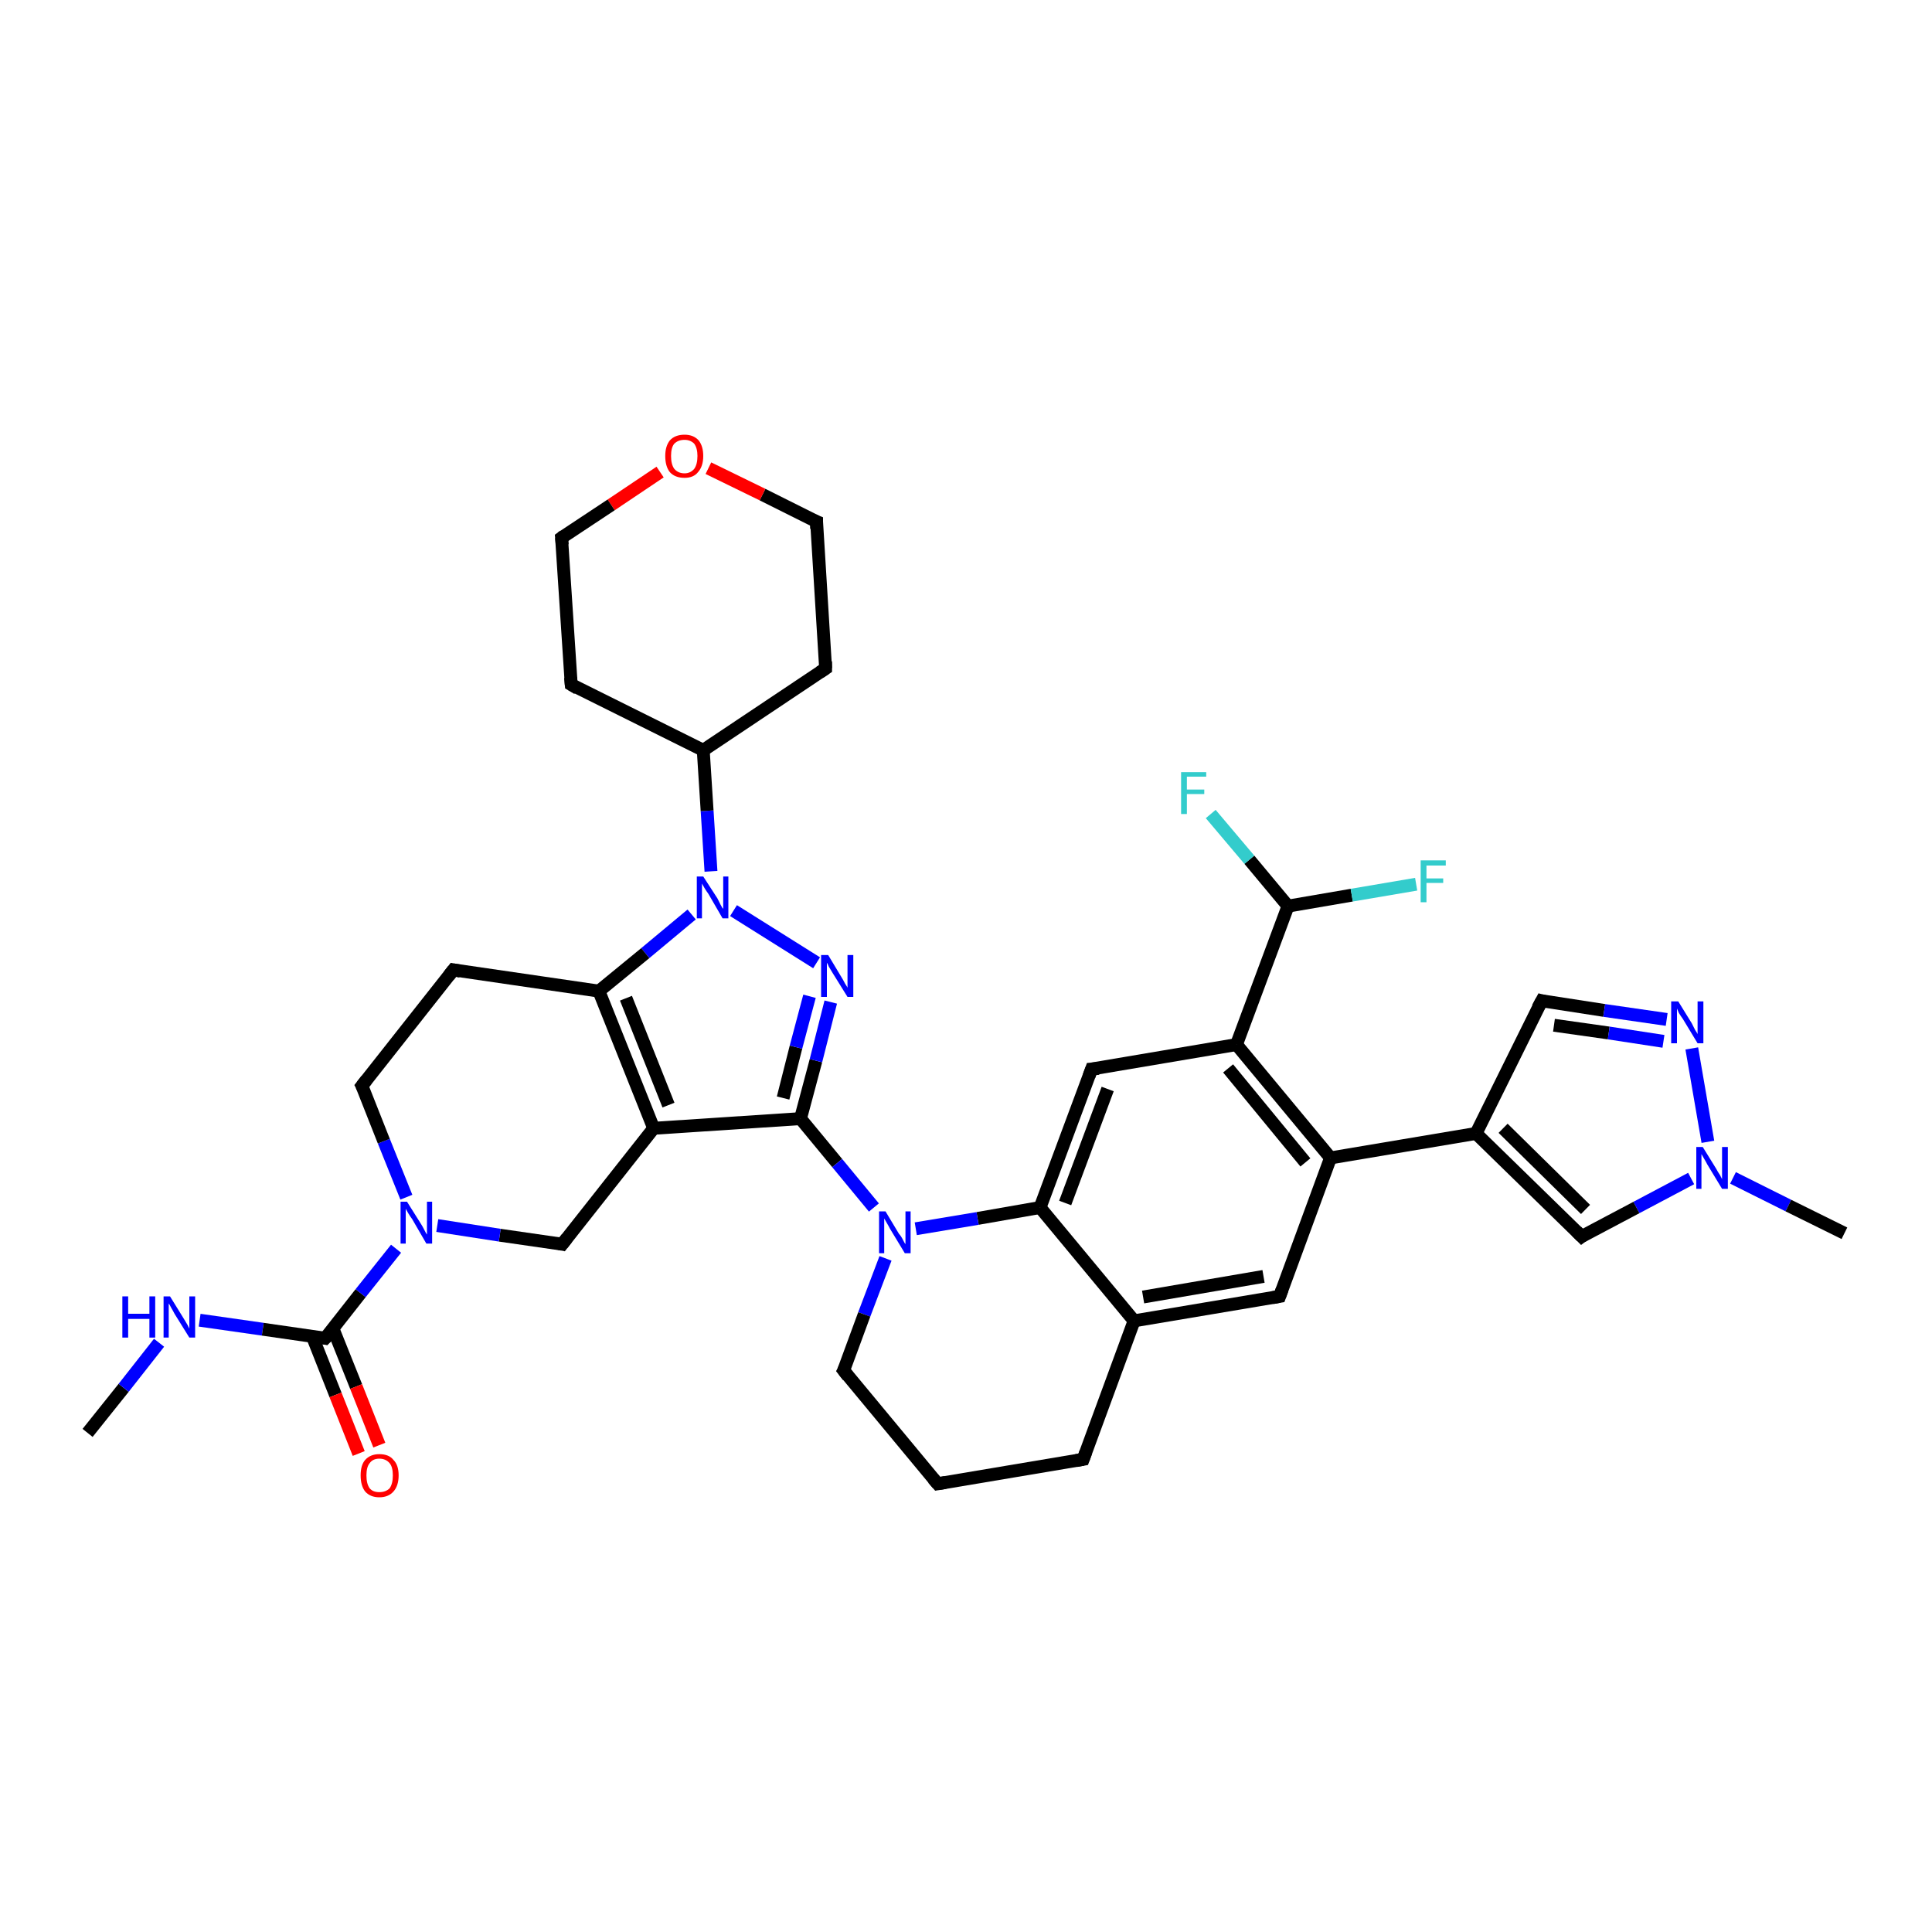 <?xml version='1.0' encoding='iso-8859-1'?>
<svg version='1.1' baseProfile='full'
              xmlns='http://www.w3.org/2000/svg'
                      xmlns:rdkit='http://www.rdkit.org/xml'
                      xmlns:xlink='http://www.w3.org/1999/xlink'
                  xml:space='preserve'
width='300px' height='300px' viewBox='0 0 300 300'>
<!-- END OF HEADER -->
<rect style='opacity:1.0;fill:#FFFFFF;stroke:none' width='300.0' height='300.0' x='0.0' y='0.0'> </rect>
<path class='bond-0 atom-0 atom-1' d='M 13.6,222.5 L 19.2,215.5' style='fill:none;fill-rule:evenodd;stroke:#000000;stroke-width:2.0px;stroke-linecap:butt;stroke-linejoin:miter;stroke-opacity:1' />
<path class='bond-0 atom-0 atom-1' d='M 19.2,215.5 L 24.7,208.5' style='fill:none;fill-rule:evenodd;stroke:#0000FF;stroke-width:2.0px;stroke-linecap:butt;stroke-linejoin:miter;stroke-opacity:1' />
<path class='bond-1 atom-1 atom-2' d='M 31.0,205.0 L 40.8,206.4' style='fill:none;fill-rule:evenodd;stroke:#0000FF;stroke-width:2.0px;stroke-linecap:butt;stroke-linejoin:miter;stroke-opacity:1' />
<path class='bond-1 atom-1 atom-2' d='M 40.8,206.4 L 50.5,207.8' style='fill:none;fill-rule:evenodd;stroke:#000000;stroke-width:2.0px;stroke-linecap:butt;stroke-linejoin:miter;stroke-opacity:1' />
<path class='bond-2 atom-2 atom-3' d='M 48.5,207.5 L 52.1,216.6' style='fill:none;fill-rule:evenodd;stroke:#000000;stroke-width:2.0px;stroke-linecap:butt;stroke-linejoin:miter;stroke-opacity:1' />
<path class='bond-2 atom-2 atom-3' d='M 52.1,216.6 L 55.7,225.7' style='fill:none;fill-rule:evenodd;stroke:#FF0000;stroke-width:2.0px;stroke-linecap:butt;stroke-linejoin:miter;stroke-opacity:1' />
<path class='bond-2 atom-2 atom-3' d='M 51.7,206.3 L 55.3,215.3' style='fill:none;fill-rule:evenodd;stroke:#000000;stroke-width:2.0px;stroke-linecap:butt;stroke-linejoin:miter;stroke-opacity:1' />
<path class='bond-2 atom-2 atom-3' d='M 55.3,215.3 L 58.9,224.4' style='fill:none;fill-rule:evenodd;stroke:#FF0000;stroke-width:2.0px;stroke-linecap:butt;stroke-linejoin:miter;stroke-opacity:1' />
<path class='bond-3 atom-2 atom-4' d='M 50.5,207.8 L 56.0,200.8' style='fill:none;fill-rule:evenodd;stroke:#000000;stroke-width:2.0px;stroke-linecap:butt;stroke-linejoin:miter;stroke-opacity:1' />
<path class='bond-3 atom-2 atom-4' d='M 56.0,200.8 L 61.5,193.9' style='fill:none;fill-rule:evenodd;stroke:#0000FF;stroke-width:2.0px;stroke-linecap:butt;stroke-linejoin:miter;stroke-opacity:1' />
<path class='bond-4 atom-4 atom-5' d='M 63.1,185.9 L 59.6,177.2' style='fill:none;fill-rule:evenodd;stroke:#0000FF;stroke-width:2.0px;stroke-linecap:butt;stroke-linejoin:miter;stroke-opacity:1' />
<path class='bond-4 atom-4 atom-5' d='M 59.6,177.2 L 56.2,168.6' style='fill:none;fill-rule:evenodd;stroke:#000000;stroke-width:2.0px;stroke-linecap:butt;stroke-linejoin:miter;stroke-opacity:1' />
<path class='bond-5 atom-5 atom-6' d='M 56.2,168.6 L 70.4,150.6' style='fill:none;fill-rule:evenodd;stroke:#000000;stroke-width:2.0px;stroke-linecap:butt;stroke-linejoin:miter;stroke-opacity:1' />
<path class='bond-6 atom-6 atom-7' d='M 70.4,150.6 L 93.0,153.9' style='fill:none;fill-rule:evenodd;stroke:#000000;stroke-width:2.0px;stroke-linecap:butt;stroke-linejoin:miter;stroke-opacity:1' />
<path class='bond-7 atom-7 atom-8' d='M 93.0,153.9 L 101.5,175.2' style='fill:none;fill-rule:evenodd;stroke:#000000;stroke-width:2.0px;stroke-linecap:butt;stroke-linejoin:miter;stroke-opacity:1' />
<path class='bond-7 atom-7 atom-8' d='M 97.2,155.0 L 103.8,171.6' style='fill:none;fill-rule:evenodd;stroke:#000000;stroke-width:2.0px;stroke-linecap:butt;stroke-linejoin:miter;stroke-opacity:1' />
<path class='bond-8 atom-8 atom-9' d='M 101.5,175.2 L 87.3,193.2' style='fill:none;fill-rule:evenodd;stroke:#000000;stroke-width:2.0px;stroke-linecap:butt;stroke-linejoin:miter;stroke-opacity:1' />
<path class='bond-9 atom-8 atom-10' d='M 101.5,175.2 L 124.3,173.7' style='fill:none;fill-rule:evenodd;stroke:#000000;stroke-width:2.0px;stroke-linecap:butt;stroke-linejoin:miter;stroke-opacity:1' />
<path class='bond-10 atom-10 atom-11' d='M 124.3,173.7 L 126.7,164.7' style='fill:none;fill-rule:evenodd;stroke:#000000;stroke-width:2.0px;stroke-linecap:butt;stroke-linejoin:miter;stroke-opacity:1' />
<path class='bond-10 atom-10 atom-11' d='M 126.7,164.7 L 129.0,155.6' style='fill:none;fill-rule:evenodd;stroke:#0000FF;stroke-width:2.0px;stroke-linecap:butt;stroke-linejoin:miter;stroke-opacity:1' />
<path class='bond-10 atom-10 atom-11' d='M 121.6,170.5 L 123.6,162.6' style='fill:none;fill-rule:evenodd;stroke:#000000;stroke-width:2.0px;stroke-linecap:butt;stroke-linejoin:miter;stroke-opacity:1' />
<path class='bond-10 atom-10 atom-11' d='M 123.6,162.6 L 125.7,154.7' style='fill:none;fill-rule:evenodd;stroke:#0000FF;stroke-width:2.0px;stroke-linecap:butt;stroke-linejoin:miter;stroke-opacity:1' />
<path class='bond-11 atom-11 atom-12' d='M 126.8,149.5 L 113.9,141.4' style='fill:none;fill-rule:evenodd;stroke:#0000FF;stroke-width:2.0px;stroke-linecap:butt;stroke-linejoin:miter;stroke-opacity:1' />
<path class='bond-12 atom-12 atom-13' d='M 110.4,135.3 L 109.8,125.9' style='fill:none;fill-rule:evenodd;stroke:#0000FF;stroke-width:2.0px;stroke-linecap:butt;stroke-linejoin:miter;stroke-opacity:1' />
<path class='bond-12 atom-12 atom-13' d='M 109.8,125.9 L 109.2,116.5' style='fill:none;fill-rule:evenodd;stroke:#000000;stroke-width:2.0px;stroke-linecap:butt;stroke-linejoin:miter;stroke-opacity:1' />
<path class='bond-13 atom-13 atom-14' d='M 109.2,116.5 L 128.2,103.8' style='fill:none;fill-rule:evenodd;stroke:#000000;stroke-width:2.0px;stroke-linecap:butt;stroke-linejoin:miter;stroke-opacity:1' />
<path class='bond-14 atom-14 atom-15' d='M 128.2,103.8 L 126.8,81.0' style='fill:none;fill-rule:evenodd;stroke:#000000;stroke-width:2.0px;stroke-linecap:butt;stroke-linejoin:miter;stroke-opacity:1' />
<path class='bond-15 atom-15 atom-16' d='M 126.8,81.0 L 118.4,76.8' style='fill:none;fill-rule:evenodd;stroke:#000000;stroke-width:2.0px;stroke-linecap:butt;stroke-linejoin:miter;stroke-opacity:1' />
<path class='bond-15 atom-15 atom-16' d='M 118.4,76.8 L 110.0,72.7' style='fill:none;fill-rule:evenodd;stroke:#FF0000;stroke-width:2.0px;stroke-linecap:butt;stroke-linejoin:miter;stroke-opacity:1' />
<path class='bond-16 atom-16 atom-17' d='M 102.5,73.3 L 94.9,78.4' style='fill:none;fill-rule:evenodd;stroke:#FF0000;stroke-width:2.0px;stroke-linecap:butt;stroke-linejoin:miter;stroke-opacity:1' />
<path class='bond-16 atom-16 atom-17' d='M 94.9,78.4 L 87.2,83.5' style='fill:none;fill-rule:evenodd;stroke:#000000;stroke-width:2.0px;stroke-linecap:butt;stroke-linejoin:miter;stroke-opacity:1' />
<path class='bond-17 atom-17 atom-18' d='M 87.2,83.5 L 88.7,106.3' style='fill:none;fill-rule:evenodd;stroke:#000000;stroke-width:2.0px;stroke-linecap:butt;stroke-linejoin:miter;stroke-opacity:1' />
<path class='bond-18 atom-10 atom-19' d='M 124.3,173.7 L 130.0,180.6' style='fill:none;fill-rule:evenodd;stroke:#000000;stroke-width:2.0px;stroke-linecap:butt;stroke-linejoin:miter;stroke-opacity:1' />
<path class='bond-18 atom-10 atom-19' d='M 130.0,180.6 L 135.7,187.5' style='fill:none;fill-rule:evenodd;stroke:#0000FF;stroke-width:2.0px;stroke-linecap:butt;stroke-linejoin:miter;stroke-opacity:1' />
<path class='bond-19 atom-19 atom-20' d='M 137.5,195.4 L 134.2,204.1' style='fill:none;fill-rule:evenodd;stroke:#0000FF;stroke-width:2.0px;stroke-linecap:butt;stroke-linejoin:miter;stroke-opacity:1' />
<path class='bond-19 atom-19 atom-20' d='M 134.2,204.1 L 131.0,212.8' style='fill:none;fill-rule:evenodd;stroke:#000000;stroke-width:2.0px;stroke-linecap:butt;stroke-linejoin:miter;stroke-opacity:1' />
<path class='bond-20 atom-20 atom-21' d='M 131.0,212.8 L 145.6,230.4' style='fill:none;fill-rule:evenodd;stroke:#000000;stroke-width:2.0px;stroke-linecap:butt;stroke-linejoin:miter;stroke-opacity:1' />
<path class='bond-21 atom-21 atom-22' d='M 145.6,230.4 L 168.2,226.6' style='fill:none;fill-rule:evenodd;stroke:#000000;stroke-width:2.0px;stroke-linecap:butt;stroke-linejoin:miter;stroke-opacity:1' />
<path class='bond-22 atom-22 atom-23' d='M 168.2,226.6 L 176.1,205.1' style='fill:none;fill-rule:evenodd;stroke:#000000;stroke-width:2.0px;stroke-linecap:butt;stroke-linejoin:miter;stroke-opacity:1' />
<path class='bond-23 atom-23 atom-24' d='M 176.1,205.1 L 198.7,201.3' style='fill:none;fill-rule:evenodd;stroke:#000000;stroke-width:2.0px;stroke-linecap:butt;stroke-linejoin:miter;stroke-opacity:1' />
<path class='bond-23 atom-23 atom-24' d='M 177.5,201.4 L 196.2,198.2' style='fill:none;fill-rule:evenodd;stroke:#000000;stroke-width:2.0px;stroke-linecap:butt;stroke-linejoin:miter;stroke-opacity:1' />
<path class='bond-24 atom-24 atom-25' d='M 198.7,201.3 L 206.6,179.8' style='fill:none;fill-rule:evenodd;stroke:#000000;stroke-width:2.0px;stroke-linecap:butt;stroke-linejoin:miter;stroke-opacity:1' />
<path class='bond-25 atom-25 atom-26' d='M 206.6,179.8 L 229.2,176.0' style='fill:none;fill-rule:evenodd;stroke:#000000;stroke-width:2.0px;stroke-linecap:butt;stroke-linejoin:miter;stroke-opacity:1' />
<path class='bond-26 atom-26 atom-27' d='M 229.2,176.0 L 239.4,155.4' style='fill:none;fill-rule:evenodd;stroke:#000000;stroke-width:2.0px;stroke-linecap:butt;stroke-linejoin:miter;stroke-opacity:1' />
<path class='bond-27 atom-27 atom-28' d='M 239.4,155.4 L 249.1,156.9' style='fill:none;fill-rule:evenodd;stroke:#000000;stroke-width:2.0px;stroke-linecap:butt;stroke-linejoin:miter;stroke-opacity:1' />
<path class='bond-27 atom-27 atom-28' d='M 249.1,156.9 L 258.8,158.3' style='fill:none;fill-rule:evenodd;stroke:#0000FF;stroke-width:2.0px;stroke-linecap:butt;stroke-linejoin:miter;stroke-opacity:1' />
<path class='bond-27 atom-27 atom-28' d='M 241.3,159.2 L 249.8,160.4' style='fill:none;fill-rule:evenodd;stroke:#000000;stroke-width:2.0px;stroke-linecap:butt;stroke-linejoin:miter;stroke-opacity:1' />
<path class='bond-27 atom-27 atom-28' d='M 249.8,160.4 L 258.3,161.7' style='fill:none;fill-rule:evenodd;stroke:#0000FF;stroke-width:2.0px;stroke-linecap:butt;stroke-linejoin:miter;stroke-opacity:1' />
<path class='bond-28 atom-28 atom-29' d='M 262.7,162.8 L 265.2,177.3' style='fill:none;fill-rule:evenodd;stroke:#0000FF;stroke-width:2.0px;stroke-linecap:butt;stroke-linejoin:miter;stroke-opacity:1' />
<path class='bond-29 atom-29 atom-30' d='M 269.1,182.9 L 277.7,187.2' style='fill:none;fill-rule:evenodd;stroke:#0000FF;stroke-width:2.0px;stroke-linecap:butt;stroke-linejoin:miter;stroke-opacity:1' />
<path class='bond-29 atom-29 atom-30' d='M 277.7,187.2 L 286.4,191.5' style='fill:none;fill-rule:evenodd;stroke:#000000;stroke-width:2.0px;stroke-linecap:butt;stroke-linejoin:miter;stroke-opacity:1' />
<path class='bond-30 atom-29 atom-31' d='M 262.6,183.0 L 254.1,187.5' style='fill:none;fill-rule:evenodd;stroke:#0000FF;stroke-width:2.0px;stroke-linecap:butt;stroke-linejoin:miter;stroke-opacity:1' />
<path class='bond-30 atom-29 atom-31' d='M 254.1,187.5 L 245.6,192.0' style='fill:none;fill-rule:evenodd;stroke:#000000;stroke-width:2.0px;stroke-linecap:butt;stroke-linejoin:miter;stroke-opacity:1' />
<path class='bond-31 atom-25 atom-32' d='M 206.6,179.8 L 192.0,162.2' style='fill:none;fill-rule:evenodd;stroke:#000000;stroke-width:2.0px;stroke-linecap:butt;stroke-linejoin:miter;stroke-opacity:1' />
<path class='bond-31 atom-25 atom-32' d='M 202.7,180.5 L 190.7,165.9' style='fill:none;fill-rule:evenodd;stroke:#000000;stroke-width:2.0px;stroke-linecap:butt;stroke-linejoin:miter;stroke-opacity:1' />
<path class='bond-32 atom-32 atom-33' d='M 192.0,162.2 L 169.5,166.0' style='fill:none;fill-rule:evenodd;stroke:#000000;stroke-width:2.0px;stroke-linecap:butt;stroke-linejoin:miter;stroke-opacity:1' />
<path class='bond-33 atom-33 atom-34' d='M 169.5,166.0 L 161.5,187.5' style='fill:none;fill-rule:evenodd;stroke:#000000;stroke-width:2.0px;stroke-linecap:butt;stroke-linejoin:miter;stroke-opacity:1' />
<path class='bond-33 atom-33 atom-34' d='M 172.0,169.1 L 165.4,186.8' style='fill:none;fill-rule:evenodd;stroke:#000000;stroke-width:2.0px;stroke-linecap:butt;stroke-linejoin:miter;stroke-opacity:1' />
<path class='bond-34 atom-32 atom-35' d='M 192.0,162.2 L 200.0,140.7' style='fill:none;fill-rule:evenodd;stroke:#000000;stroke-width:2.0px;stroke-linecap:butt;stroke-linejoin:miter;stroke-opacity:1' />
<path class='bond-35 atom-35 atom-36' d='M 200.0,140.7 L 194.0,133.5' style='fill:none;fill-rule:evenodd;stroke:#000000;stroke-width:2.0px;stroke-linecap:butt;stroke-linejoin:miter;stroke-opacity:1' />
<path class='bond-35 atom-35 atom-36' d='M 194.0,133.5 L 188.0,126.4' style='fill:none;fill-rule:evenodd;stroke:#33CCCC;stroke-width:2.0px;stroke-linecap:butt;stroke-linejoin:miter;stroke-opacity:1' />
<path class='bond-36 atom-35 atom-37' d='M 200.0,140.7 L 209.9,139.0' style='fill:none;fill-rule:evenodd;stroke:#000000;stroke-width:2.0px;stroke-linecap:butt;stroke-linejoin:miter;stroke-opacity:1' />
<path class='bond-36 atom-35 atom-37' d='M 209.9,139.0 L 219.9,137.3' style='fill:none;fill-rule:evenodd;stroke:#33CCCC;stroke-width:2.0px;stroke-linecap:butt;stroke-linejoin:miter;stroke-opacity:1' />
<path class='bond-37 atom-9 atom-4' d='M 87.3,193.2 L 77.6,191.8' style='fill:none;fill-rule:evenodd;stroke:#000000;stroke-width:2.0px;stroke-linecap:butt;stroke-linejoin:miter;stroke-opacity:1' />
<path class='bond-37 atom-9 atom-4' d='M 77.6,191.8 L 67.9,190.3' style='fill:none;fill-rule:evenodd;stroke:#0000FF;stroke-width:2.0px;stroke-linecap:butt;stroke-linejoin:miter;stroke-opacity:1' />
<path class='bond-38 atom-18 atom-13' d='M 88.7,106.3 L 109.2,116.5' style='fill:none;fill-rule:evenodd;stroke:#000000;stroke-width:2.0px;stroke-linecap:butt;stroke-linejoin:miter;stroke-opacity:1' />
<path class='bond-39 atom-34 atom-19' d='M 161.5,187.5 L 151.8,189.2' style='fill:none;fill-rule:evenodd;stroke:#000000;stroke-width:2.0px;stroke-linecap:butt;stroke-linejoin:miter;stroke-opacity:1' />
<path class='bond-39 atom-34 atom-19' d='M 151.8,189.2 L 142.2,190.8' style='fill:none;fill-rule:evenodd;stroke:#0000FF;stroke-width:2.0px;stroke-linecap:butt;stroke-linejoin:miter;stroke-opacity:1' />
<path class='bond-40 atom-12 atom-7' d='M 107.4,142.0 L 100.2,148.0' style='fill:none;fill-rule:evenodd;stroke:#0000FF;stroke-width:2.0px;stroke-linecap:butt;stroke-linejoin:miter;stroke-opacity:1' />
<path class='bond-40 atom-12 atom-7' d='M 100.2,148.0 L 93.0,153.9' style='fill:none;fill-rule:evenodd;stroke:#000000;stroke-width:2.0px;stroke-linecap:butt;stroke-linejoin:miter;stroke-opacity:1' />
<path class='bond-41 atom-34 atom-23' d='M 161.5,187.5 L 176.1,205.1' style='fill:none;fill-rule:evenodd;stroke:#000000;stroke-width:2.0px;stroke-linecap:butt;stroke-linejoin:miter;stroke-opacity:1' />
<path class='bond-42 atom-31 atom-26' d='M 245.6,192.0 L 229.2,176.0' style='fill:none;fill-rule:evenodd;stroke:#000000;stroke-width:2.0px;stroke-linecap:butt;stroke-linejoin:miter;stroke-opacity:1' />
<path class='bond-42 atom-31 atom-26' d='M 246.2,187.8 L 233.4,175.2' style='fill:none;fill-rule:evenodd;stroke:#000000;stroke-width:2.0px;stroke-linecap:butt;stroke-linejoin:miter;stroke-opacity:1' />
<path d='M 50.0,207.7 L 50.5,207.8 L 50.8,207.5' style='fill:none;stroke:#000000;stroke-width:2.0px;stroke-linecap:butt;stroke-linejoin:miter;stroke-opacity:1;' />
<path d='M 56.4,169.0 L 56.2,168.6 L 56.9,167.7' style='fill:none;stroke:#000000;stroke-width:2.0px;stroke-linecap:butt;stroke-linejoin:miter;stroke-opacity:1;' />
<path d='M 69.7,151.5 L 70.4,150.6 L 71.5,150.8' style='fill:none;stroke:#000000;stroke-width:2.0px;stroke-linecap:butt;stroke-linejoin:miter;stroke-opacity:1;' />
<path d='M 88.0,192.3 L 87.3,193.2 L 86.8,193.1' style='fill:none;stroke:#000000;stroke-width:2.0px;stroke-linecap:butt;stroke-linejoin:miter;stroke-opacity:1;' />
<path d='M 127.3,104.4 L 128.2,103.8 L 128.2,102.7' style='fill:none;stroke:#000000;stroke-width:2.0px;stroke-linecap:butt;stroke-linejoin:miter;stroke-opacity:1;' />
<path d='M 126.8,82.1 L 126.8,81.0 L 126.3,80.8' style='fill:none;stroke:#000000;stroke-width:2.0px;stroke-linecap:butt;stroke-linejoin:miter;stroke-opacity:1;' />
<path d='M 87.6,83.2 L 87.2,83.5 L 87.3,84.6' style='fill:none;stroke:#000000;stroke-width:2.0px;stroke-linecap:butt;stroke-linejoin:miter;stroke-opacity:1;' />
<path d='M 88.6,105.2 L 88.7,106.3 L 89.7,106.9' style='fill:none;stroke:#000000;stroke-width:2.0px;stroke-linecap:butt;stroke-linejoin:miter;stroke-opacity:1;' />
<path d='M 131.2,212.4 L 131.0,212.8 L 131.7,213.7' style='fill:none;stroke:#000000;stroke-width:2.0px;stroke-linecap:butt;stroke-linejoin:miter;stroke-opacity:1;' />
<path d='M 144.9,229.6 L 145.6,230.4 L 146.8,230.2' style='fill:none;stroke:#000000;stroke-width:2.0px;stroke-linecap:butt;stroke-linejoin:miter;stroke-opacity:1;' />
<path d='M 167.1,226.8 L 168.2,226.6 L 168.6,225.5' style='fill:none;stroke:#000000;stroke-width:2.0px;stroke-linecap:butt;stroke-linejoin:miter;stroke-opacity:1;' />
<path d='M 197.6,201.5 L 198.7,201.3 L 199.1,200.2' style='fill:none;stroke:#000000;stroke-width:2.0px;stroke-linecap:butt;stroke-linejoin:miter;stroke-opacity:1;' />
<path d='M 238.8,156.5 L 239.4,155.4 L 239.8,155.5' style='fill:none;stroke:#000000;stroke-width:2.0px;stroke-linecap:butt;stroke-linejoin:miter;stroke-opacity:1;' />
<path d='M 246.0,191.7 L 245.6,192.0 L 244.8,191.2' style='fill:none;stroke:#000000;stroke-width:2.0px;stroke-linecap:butt;stroke-linejoin:miter;stroke-opacity:1;' />
<path d='M 170.6,165.9 L 169.5,166.0 L 169.1,167.1' style='fill:none;stroke:#000000;stroke-width:2.0px;stroke-linecap:butt;stroke-linejoin:miter;stroke-opacity:1;' />
<path class='atom-1' d='M 19.0 201.3
L 19.9 201.3
L 19.9 204.0
L 23.2 204.0
L 23.2 201.3
L 24.1 201.3
L 24.1 207.7
L 23.2 207.7
L 23.2 204.8
L 19.9 204.8
L 19.9 207.7
L 19.0 207.7
L 19.0 201.3
' fill='#0000FF'/>
<path class='atom-1' d='M 26.4 201.3
L 28.5 204.7
Q 28.7 205.0, 29.1 205.7
Q 29.4 206.3, 29.4 206.3
L 29.4 201.3
L 30.3 201.3
L 30.3 207.7
L 29.4 207.7
L 27.1 204.0
Q 26.9 203.6, 26.6 203.1
Q 26.3 202.5, 26.2 202.4
L 26.2 207.7
L 25.4 207.7
L 25.4 201.3
L 26.4 201.3
' fill='#0000FF'/>
<path class='atom-3' d='M 56.0 229.1
Q 56.0 227.5, 56.7 226.7
Q 57.5 225.8, 58.9 225.8
Q 60.4 225.8, 61.1 226.7
Q 61.9 227.5, 61.9 229.1
Q 61.9 230.7, 61.1 231.6
Q 60.3 232.5, 58.9 232.5
Q 57.5 232.5, 56.7 231.6
Q 56.0 230.7, 56.0 229.1
M 58.9 231.7
Q 59.9 231.7, 60.5 231.1
Q 61.0 230.4, 61.0 229.1
Q 61.0 227.8, 60.5 227.2
Q 59.9 226.5, 58.9 226.5
Q 57.9 226.5, 57.4 227.2
Q 56.9 227.8, 56.9 229.1
Q 56.9 230.4, 57.4 231.1
Q 57.9 231.7, 58.9 231.7
' fill='#FF0000'/>
<path class='atom-4' d='M 63.2 186.6
L 65.4 190.1
Q 65.6 190.4, 65.9 191.0
Q 66.2 191.6, 66.3 191.7
L 66.3 186.6
L 67.1 186.6
L 67.1 193.1
L 66.2 193.1
L 64.0 189.3
Q 63.7 188.9, 63.4 188.4
Q 63.1 187.9, 63.0 187.7
L 63.0 193.1
L 62.2 193.1
L 62.2 186.6
L 63.2 186.6
' fill='#0000FF'/>
<path class='atom-11' d='M 128.6 148.3
L 130.7 151.8
Q 130.9 152.1, 131.2 152.7
Q 131.6 153.3, 131.6 153.4
L 131.6 148.3
L 132.5 148.3
L 132.5 154.8
L 131.6 154.8
L 129.3 151.1
Q 129.0 150.6, 128.7 150.1
Q 128.5 149.6, 128.4 149.5
L 128.4 154.8
L 127.5 154.8
L 127.5 148.3
L 128.6 148.3
' fill='#0000FF'/>
<path class='atom-12' d='M 109.2 136.1
L 111.4 139.5
Q 111.6 139.9, 111.9 140.5
Q 112.2 141.1, 112.3 141.1
L 112.3 136.1
L 113.1 136.1
L 113.1 142.6
L 112.2 142.6
L 110.0 138.8
Q 109.7 138.4, 109.4 137.9
Q 109.1 137.4, 109.0 137.2
L 109.0 142.6
L 108.2 142.6
L 108.2 136.1
L 109.2 136.1
' fill='#0000FF'/>
<path class='atom-16' d='M 103.3 70.8
Q 103.3 69.3, 104.0 68.4
Q 104.8 67.5, 106.3 67.5
Q 107.7 67.5, 108.5 68.4
Q 109.2 69.3, 109.2 70.8
Q 109.2 72.4, 108.4 73.3
Q 107.7 74.2, 106.3 74.2
Q 104.8 74.2, 104.0 73.3
Q 103.3 72.4, 103.3 70.8
M 106.3 73.5
Q 107.2 73.5, 107.8 72.8
Q 108.3 72.1, 108.3 70.8
Q 108.3 69.6, 107.8 68.9
Q 107.2 68.3, 106.3 68.3
Q 105.3 68.3, 104.7 68.9
Q 104.2 69.5, 104.2 70.8
Q 104.2 72.1, 104.7 72.8
Q 105.3 73.5, 106.3 73.5
' fill='#FF0000'/>
<path class='atom-19' d='M 137.5 188.1
L 139.6 191.6
Q 139.9 191.9, 140.2 192.5
Q 140.5 193.1, 140.6 193.2
L 140.6 188.1
L 141.4 188.1
L 141.4 194.6
L 140.5 194.6
L 138.2 190.8
Q 138.0 190.4, 137.7 189.9
Q 137.4 189.4, 137.3 189.2
L 137.3 194.6
L 136.5 194.6
L 136.5 188.1
L 137.5 188.1
' fill='#0000FF'/>
<path class='atom-28' d='M 260.6 155.5
L 262.7 158.9
Q 262.9 159.3, 263.2 159.9
Q 263.6 160.5, 263.6 160.6
L 263.6 155.5
L 264.5 155.5
L 264.5 162.0
L 263.6 162.0
L 261.3 158.2
Q 261.0 157.8, 260.7 157.3
Q 260.5 156.8, 260.4 156.6
L 260.4 162.0
L 259.5 162.0
L 259.5 155.5
L 260.6 155.5
' fill='#0000FF'/>
<path class='atom-29' d='M 264.4 178.1
L 266.5 181.5
Q 266.7 181.9, 267.1 182.5
Q 267.4 183.1, 267.4 183.1
L 267.4 178.1
L 268.3 178.1
L 268.3 184.6
L 267.4 184.6
L 265.1 180.8
Q 264.9 180.4, 264.6 179.9
Q 264.3 179.4, 264.2 179.2
L 264.2 184.6
L 263.4 184.6
L 263.4 178.1
L 264.4 178.1
' fill='#0000FF'/>
<path class='atom-36' d='M 183.4 119.9
L 187.3 119.9
L 187.3 120.6
L 184.3 120.6
L 184.3 122.6
L 187.0 122.6
L 187.0 123.3
L 184.3 123.3
L 184.3 126.4
L 183.4 126.4
L 183.4 119.9
' fill='#33CCCC'/>
<path class='atom-37' d='M 220.6 133.6
L 224.5 133.6
L 224.5 134.4
L 221.5 134.4
L 221.5 136.4
L 224.1 136.4
L 224.1 137.1
L 221.5 137.1
L 221.5 140.1
L 220.6 140.1
L 220.6 133.6
' fill='#33CCCC'/>
</svg>
